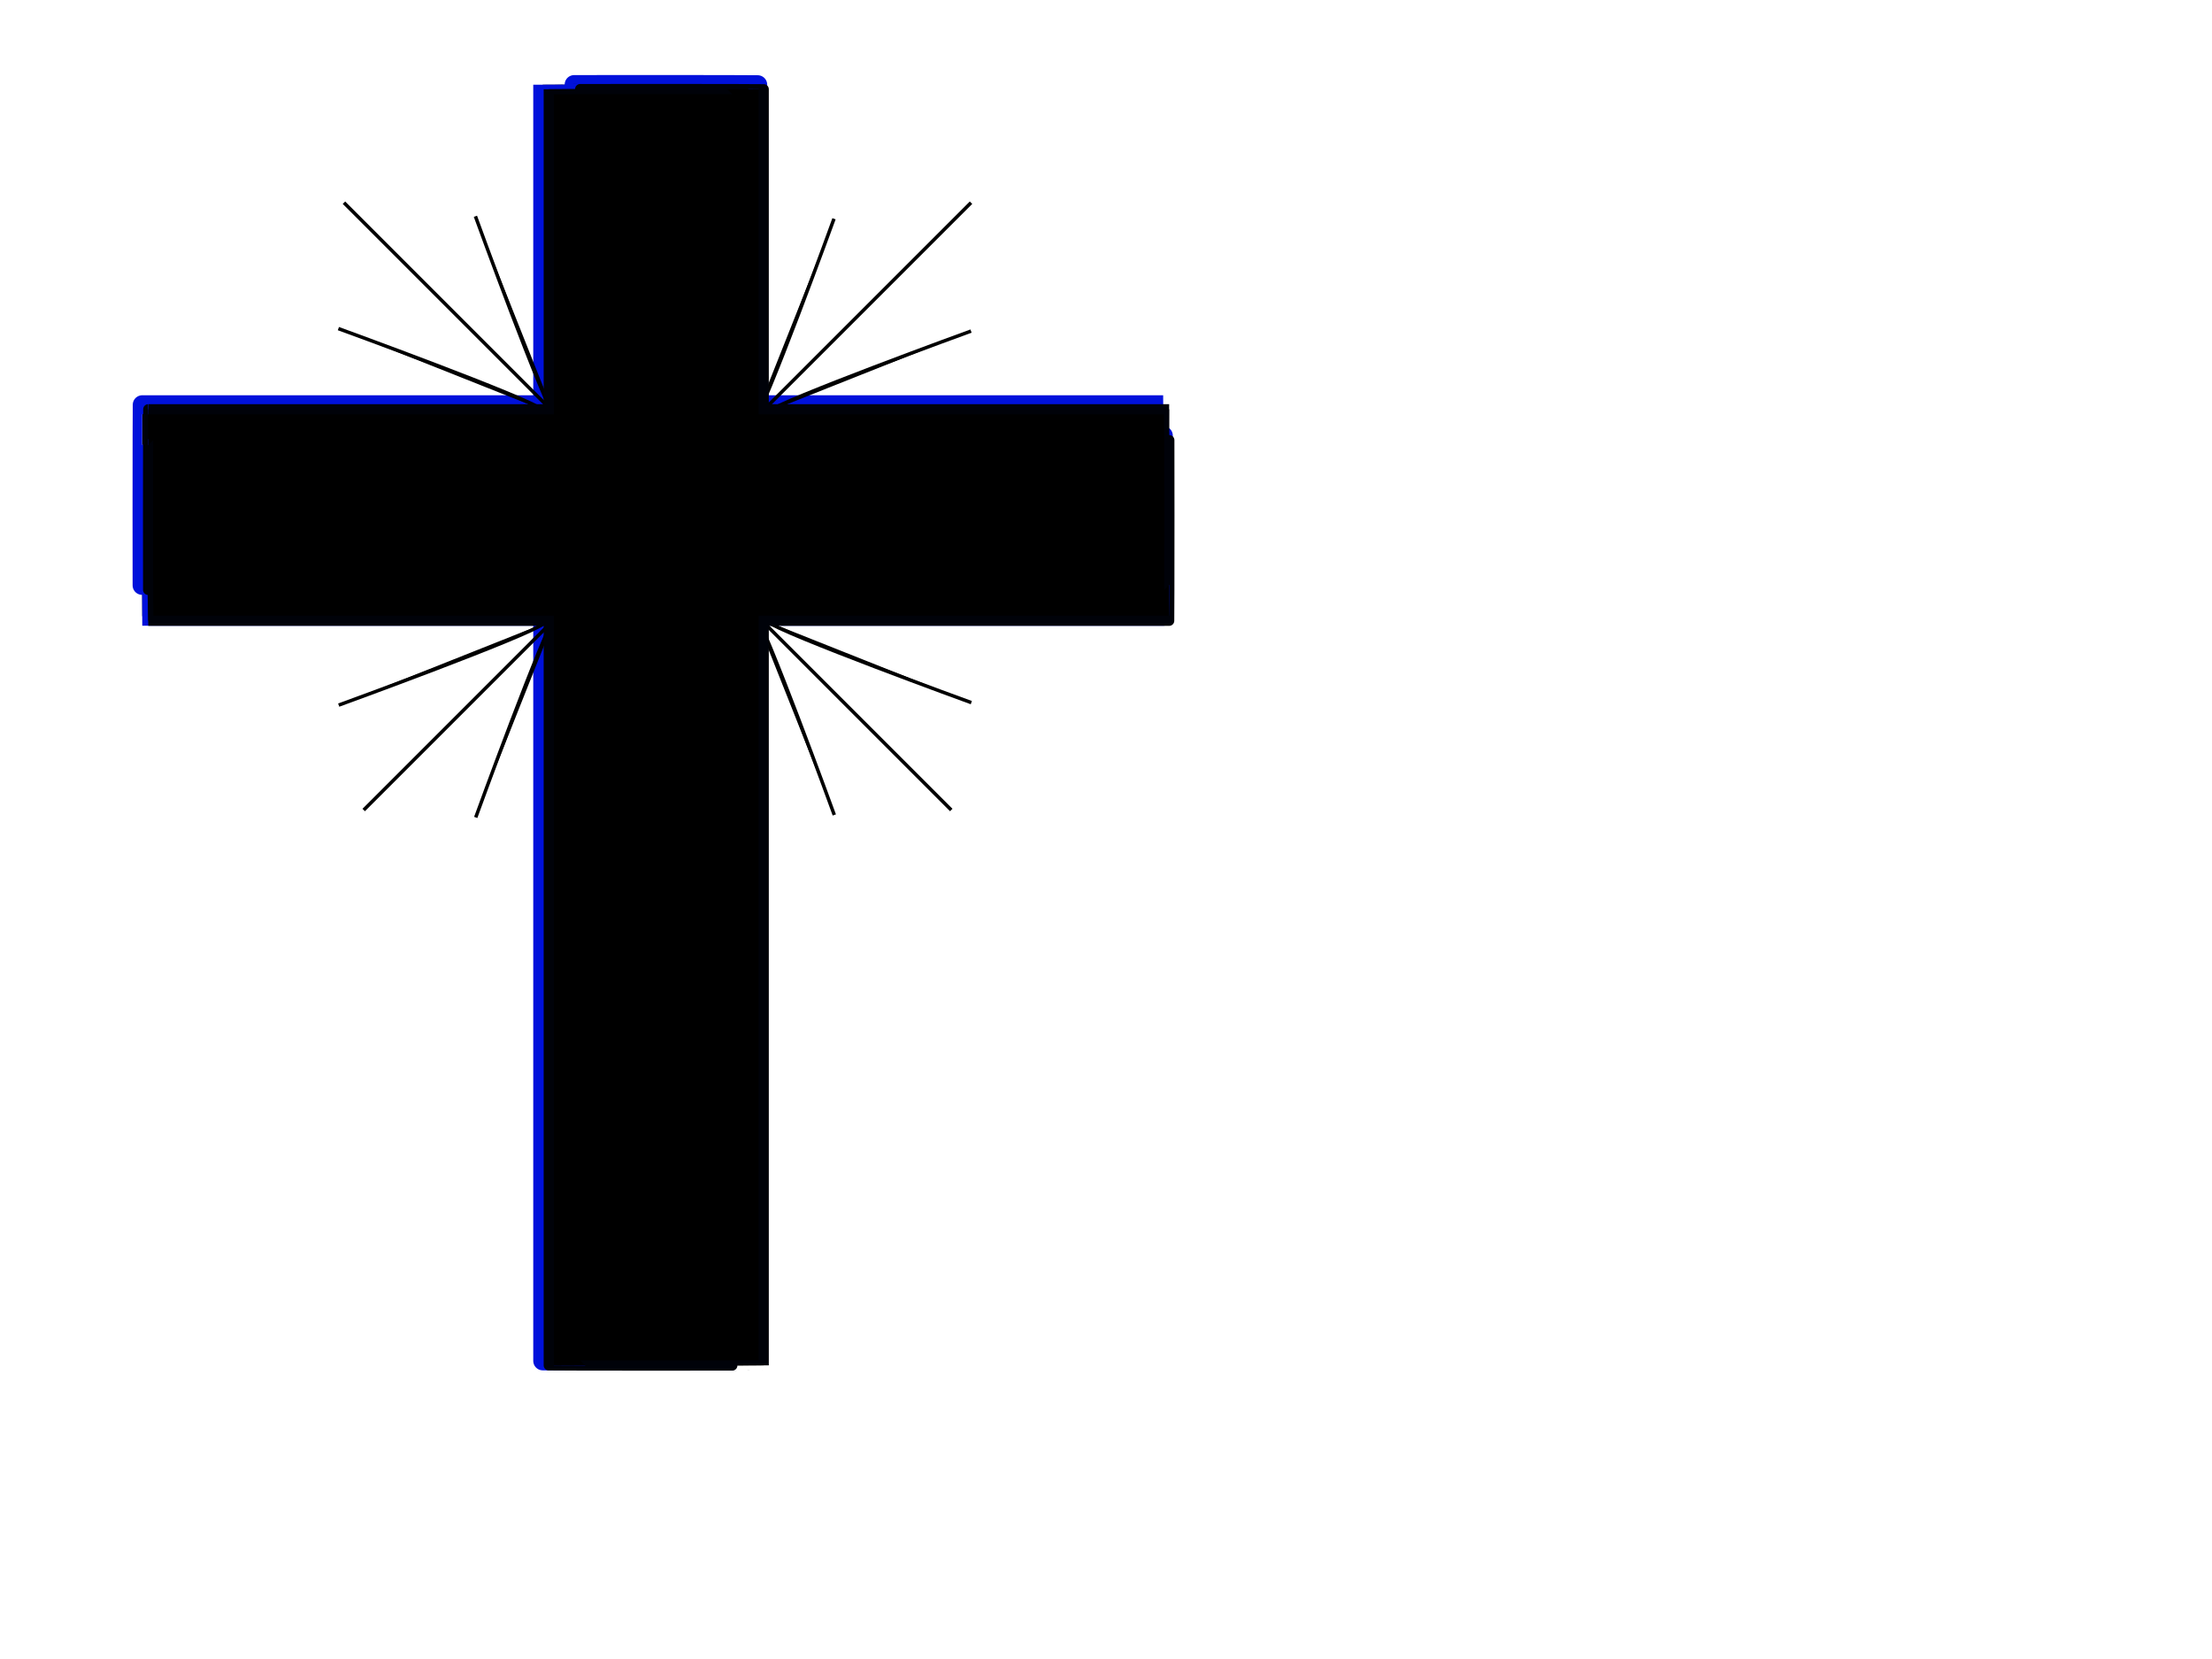 <?xml version="1.0"?><svg width="640" height="480" xmlns="http://www.w3.org/2000/svg" xmlns:xlink="http://www.w3.org/1999/xlink">
 <title>Cross black</title>
 <defs>
  <filter id="filter3369">
   <feGaussianBlur id="feGaussianBlur3371" stdDeviation="6.181"/>
  </filter>
  <linearGradient id="linearGradient3408">
   <stop stop-color="#ffffff" id="stop3410" offset="0"/>
   <stop stop-color="#969696" offset="1" id="stop3472"/>
  </linearGradient>
  <radialGradient r="147.75" fy="534.859" fx="322.5" cy="534.859" cx="322.5" gradientTransform="matrix(1, 0, 0, 1.25, 0, -133.658)" gradientUnits="userSpaceOnUse" id="radialGradient3424" xlink:href="#linearGradient3408"/>
  <radialGradient r="147.75" fy="534.859" fx="322.5" cy="534.859" cx="322.5" gradientTransform="matrix(1, 0, 0, 1.25, 0, -133.658)" gradientUnits="userSpaceOnUse" id="radialGradient3430" xlink:href="#linearGradient3408"/>
  <radialGradient r="147.75" fy="534.859" fx="322.5" cy="534.859" cx="322.5" gradientTransform="matrix(1, 0, 0, 1.25, 0, -133.658)" gradientUnits="userSpaceOnUse" id="radialGradient3432" xlink:href="#linearGradient3408"/>
  <radialGradient r="147.75" fy="534.859" fx="322.5" cy="534.859" cx="322.5" gradientTransform="matrix(1, 0, 0, 1.25, 0, -133.658)" gradientUnits="userSpaceOnUse" id="radialGradient3438" xlink:href="#linearGradient3408"/>
  <radialGradient r="147.75" fy="534.859" fx="322.5" cy="534.859" cx="322.5" gradientTransform="matrix(1, 0, 0, 1.25, 0, -133.658)" gradientUnits="userSpaceOnUse" id="radialGradient3444" xlink:href="#linearGradient3408"/>
  <radialGradient r="147.75" fy="534.859" fx="322.5" cy="534.859" cx="322.5" gradientTransform="matrix(1, 0, 0, 1.25, 0, -133.658)" gradientUnits="userSpaceOnUse" id="radialGradient3446" xlink:href="#linearGradient3408"/>
  <radialGradient r="147.75" fy="534.859" fx="322.5" cy="534.859" cx="322.5" gradientTransform="matrix(1, 0, 0, 1.25, 0, -133.658)" gradientUnits="userSpaceOnUse" id="radialGradient3448" xlink:href="#linearGradient3408"/>
 </defs>
 <g>
  <title>Layer 1</title>
  <g id="layer1">
   <g fill="#0017de" stroke="#0011db" stroke-width="5.5" stroke-miterlimit="4" filter="url(#filter3369)" id="g3221">
    <path fill="#000000" fill-rule="evenodd" stroke="#0011db" stroke-width="5.5" stroke-miterlimit="4" d="m188.131,24.454c-17.227,0 -31.094,0.033 -31.094,0.062l0,92.594l-115.875,0c-0.029,0 -0.062,13.64 -0.062,30.594c0,16.954 0.033,30.594 0.062,30.594l115.875,0l0,215.438c0,0.029 13.867,0.062 31.094,0.062c17.227,0 31.094,-0.033 31.094,-0.062l0,-215.438l117.313,0c0.029,0 0.062,-13.64 0.062,-30.594c0,-16.954 -0.033,-30.594 -0.062,-30.594l-117.313,0l0,-92.594c0,-0.029 -13.867,-0.062 -31.094,-0.062z" id="rect2388"/>
   </g>
   <g fill="url(#radialGradient3448)" id="g3243">
    <path fill="#000000" fill-rule="evenodd" stroke="#000000" stroke-width="1px" d="m105.231,234.362l175.714,-175.714" id="path3245"/>
    <path fill="#000000" fill-rule="evenodd" stroke="#000000" stroke-width="1px" d="m275.231,234.362l-175.714,-175.714" id="path3247"/>
    <g fill="url(#radialGradient3432)" id="g3249">
     <g fill="url(#radialGradient3424)" id="g3251">
      <path fill="#000000" fill-rule="evenodd" stroke="#000000" stroke-width="1px" d="m221.66,119.362c4.286,-3.571 59.286,-23.571 59.286,-23.571" id="path3253"/>
      <path fill="#000000" fill-rule="evenodd" stroke="#000000" stroke-width="1px" d="m217.731,122.577c3.571,-4.286 23.571,-59.286 23.571,-59.286" id="path3255"/>
     </g>
     <g fill="url(#radialGradient3430)" id="g3257">
      <path fill="#000000" fill-rule="evenodd" stroke="#000000" stroke-width="1px" d="m157.196,118.648c-4.286,-3.571 -59.286,-23.571 -59.286,-23.571" id="path3259"/>
      <path fill="#000000" fill-rule="evenodd" stroke="#000000" stroke-width="1px" d="m161.125,121.862c-3.571,-4.286 -23.571,-59.286 -23.571,-59.286" id="path3261"/>
     </g>
    </g>
    <g fill="url(#radialGradient3446)" id="g3263">
     <g fill="url(#radialGradient3438)" id="g3265">
      <path fill="#000000" fill-rule="evenodd" stroke="#000000" stroke-width="1px" d="m221.749,179.72c4.286,3.571 59.286,23.571 59.286,23.571" id="path3267"/>
      <path fill="#000000" fill-rule="evenodd" stroke="#000000" stroke-width="1px" d="m217.821,176.506c3.571,4.286 23.571,59.286 23.571,59.286" id="path3269"/>
     </g>
     <g fill="url(#radialGradient3444)" id="g3271">
      <path fill="#000000" fill-rule="evenodd" stroke="#000000" stroke-width="1px" d="m157.285,180.434c-4.286,3.571 -59.286,23.571 -59.286,23.571" id="path3273"/>
      <path fill="#000000" fill-rule="evenodd" stroke="#000000" stroke-width="1px" d="m161.214,177.22c-3.571,4.286 -23.571,59.286 -23.571,59.286" id="path3275"/>
     </g>
    </g>
   </g>
   <path fill="#000000" fill-rule="evenodd" stroke="#000209" stroke-width="2.953" stroke-miterlimit="4" id="path3277" d="m189.87,25.759c-17.227,0 -31.094,0.033 -31.094,0.062l0,92.594l-115.875,0c-0.029,0 -0.062,13.64 -0.062,30.594c0,16.954 0.033,30.594 0.062,30.594l115.875,0l0,215.438c0,0.029 13.867,0.062 31.094,0.062c17.227,0 31.094,-0.033 31.094,-0.062l0,-215.438l117.312,0c0.029,0 0.062,-13.64 0.062,-30.594c0,-16.954 -0.033,-30.594 -0.062,-30.594l-117.312,0l0,-92.594c0,-0.029 -13.867,-0.062 -31.094,-0.062z"/>
  </g>
 </g>
</svg>